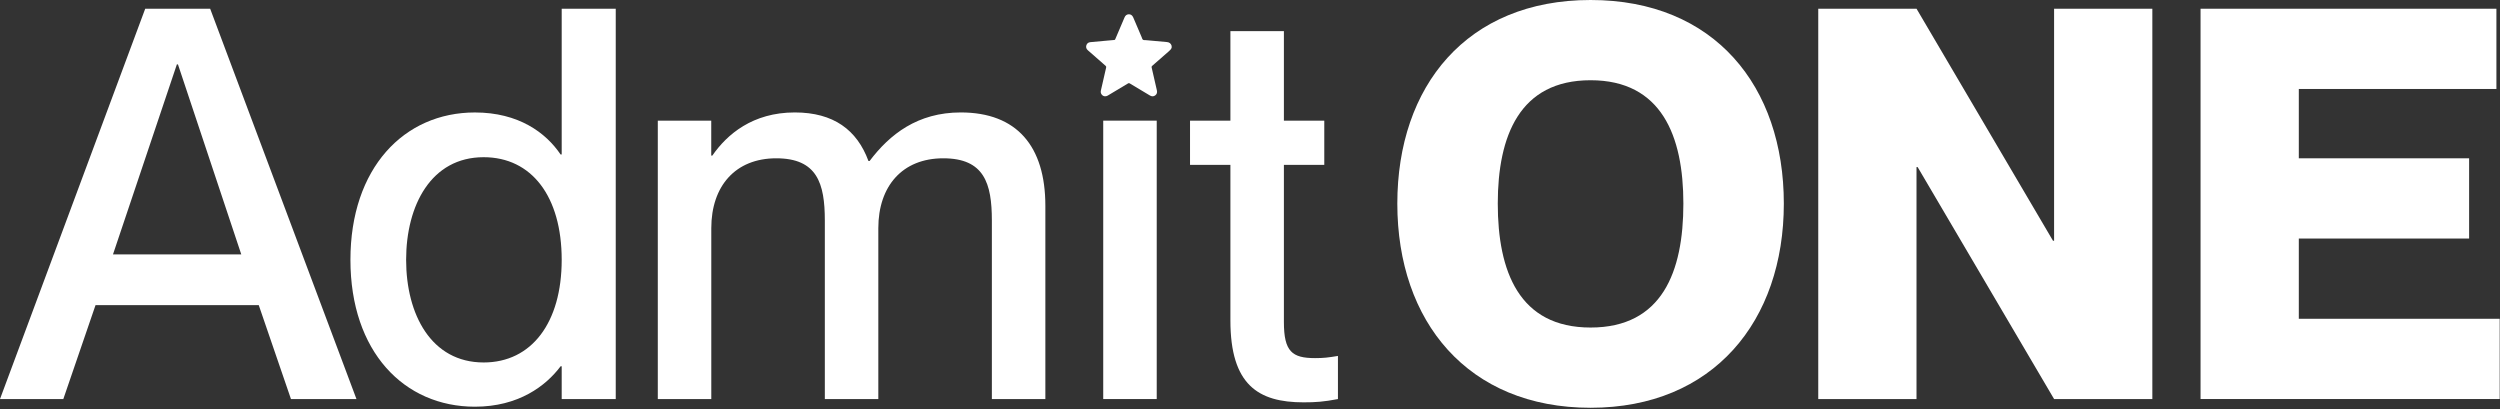 <svg width="1045" height="171" viewBox="0 0 1045 171" fill="none" xmlns="http://www.w3.org/2000/svg">
<rect x="0" y="0" width="1045" height="171" fill="#333333" stroke="none"/>
<path d="M39.93 127.55L26.47 166.8H0L60.7 3.65H87.85L149 166.8H121.62L108.16 127.55H39.93ZM100.85 106.33L74.39 26.92H73.93L47.23 106.33H100.85Z" fill="white"/>
<path d="M234.79 64.57V3.65H257.38V166.8H234.79V153.11H234.33C228.17 161.32 216.76 170 198.51 170C168.85 170 146.48 146.95 146.48 108.62C146.48 70.29 168.84 47.01 198.51 47.01C216.76 47.01 228.17 55.45 234.33 64.58H234.79V64.57ZM234.79 108.61C234.79 82.14 222.24 65.71 202.16 65.71C180.25 65.71 169.76 85.79 169.76 108.61C169.76 131.43 180.26 151.51 202.16 151.51C222.24 151.51 234.79 134.85 234.79 108.61Z" fill="white"/>
<path d="M274.94 50.43H297.3V65.03H297.76C303.92 56.13 314.65 47 332.22 47C348.42 47 358.23 54.3 363.02 67.31H363.48C371.92 56.13 383.56 47 401.59 47C425.09 47 436.96 61.15 436.96 86.02V166.8H414.6V92.18C414.6 76.66 411.41 66.17 394.29 66.17C377.17 66.17 367.14 77.81 367.14 95.38V166.8H344.78V92.18C344.78 76.66 341.58 66.17 324.47 66.17C307.36 66.17 297.32 77.81 297.32 95.38V166.8H274.96V50.43H274.94Z" fill="white"/>
<path d="M483.51 50.43V166.8H461.15V50.43H483.51Z" fill="white"/>
<path d="M584.08 85.11C584.08 36.05 613.06 0 664.86 0C716.66 0 745.64 36.05 745.64 85.11C745.64 134.17 716.2 170.45 664.86 170.45C613.52 170.45 584.08 134.4 584.08 85.11ZM703.65 85.11C703.65 56.82 694.52 33.54 664.86 33.54C635.2 33.54 626.07 56.81 626.07 85.11C626.07 113.41 634.97 136.91 664.86 136.91C694.75 136.91 703.65 113.64 703.65 85.11Z" fill="white"/>
<path d="M760.04 3.65H801.11L858.15 100.63H858.61V3.65H899.68V166.8H858.61L801.56 69.82H801.1V166.8H760.03V3.65H760.04Z" fill="white"/>
<path d="M1032.09 66.17V99.71H960.9V133.25H1044.87V166.79H919.83V3.65H1043.5V37.19H960.9V66.17H1032.09Z" fill="white"/>
<path d="M553.55 65.27V68.91H536.67V134.63C536.67 146.95 540.09 149.69 549.68 149.69C553.33 149.69 555.16 149.46 559.26 148.78V166.81C553.33 167.95 549.91 168.18 544.89 168.18C525.95 168.18 514.31 160.88 514.31 133.95V68.91H497.43V50.43H514.31V13.01H536.67V50.43H553.55V65.27Z" fill="white"/>
<path d="M489.77 19.89C489.58 20.5 489.17 20.93 488.69 21.34C486.32 23.4 483.96 25.48 481.59 27.55C481.38 27.73 481.32 27.89 481.38 28.17C482.12 31.38 482.84 34.59 483.58 37.79C483.77 38.63 483.59 39.35 482.89 39.87C482.18 40.4 481.42 40.37 480.67 39.92C477.85 38.24 475.04 36.56 472.23 34.86C471.95 34.69 471.77 34.72 471.52 34.87C468.72 36.56 465.91 38.23 463.11 39.91C462.16 40.48 461.13 40.32 460.51 39.52C460.12 39.02 460.03 38.45 460.17 37.84C460.9 34.63 461.63 31.42 462.37 28.22C462.44 27.91 462.39 27.72 462.14 27.51C459.66 25.36 457.2 23.19 454.73 21.02C454.09 20.46 453.84 19.77 454.09 18.95C454.34 18.15 454.92 17.7 455.76 17.62C457.73 17.43 459.7 17.26 461.67 17.08C463.04 16.96 464.41 16.83 465.77 16.71C465.98 16.69 466.09 16.6 466.17 16.4C467.46 13.36 468.76 10.33 470.05 7.29C470.38 6.51 470.92 6.03 471.77 5.97C472.62 5.91 473.31 6.39 473.68 7.26C474.85 10.01 476.02 12.76 477.2 15.5C477.37 15.89 477.47 16.41 477.77 16.62C478.08 16.83 478.6 16.75 479.03 16.79C481.95 17.06 484.87 17.33 487.79 17.58C488.82 17.67 489.46 18.19 489.75 19.17V19.87L489.77 19.89Z" fill="white"/>
</svg>
